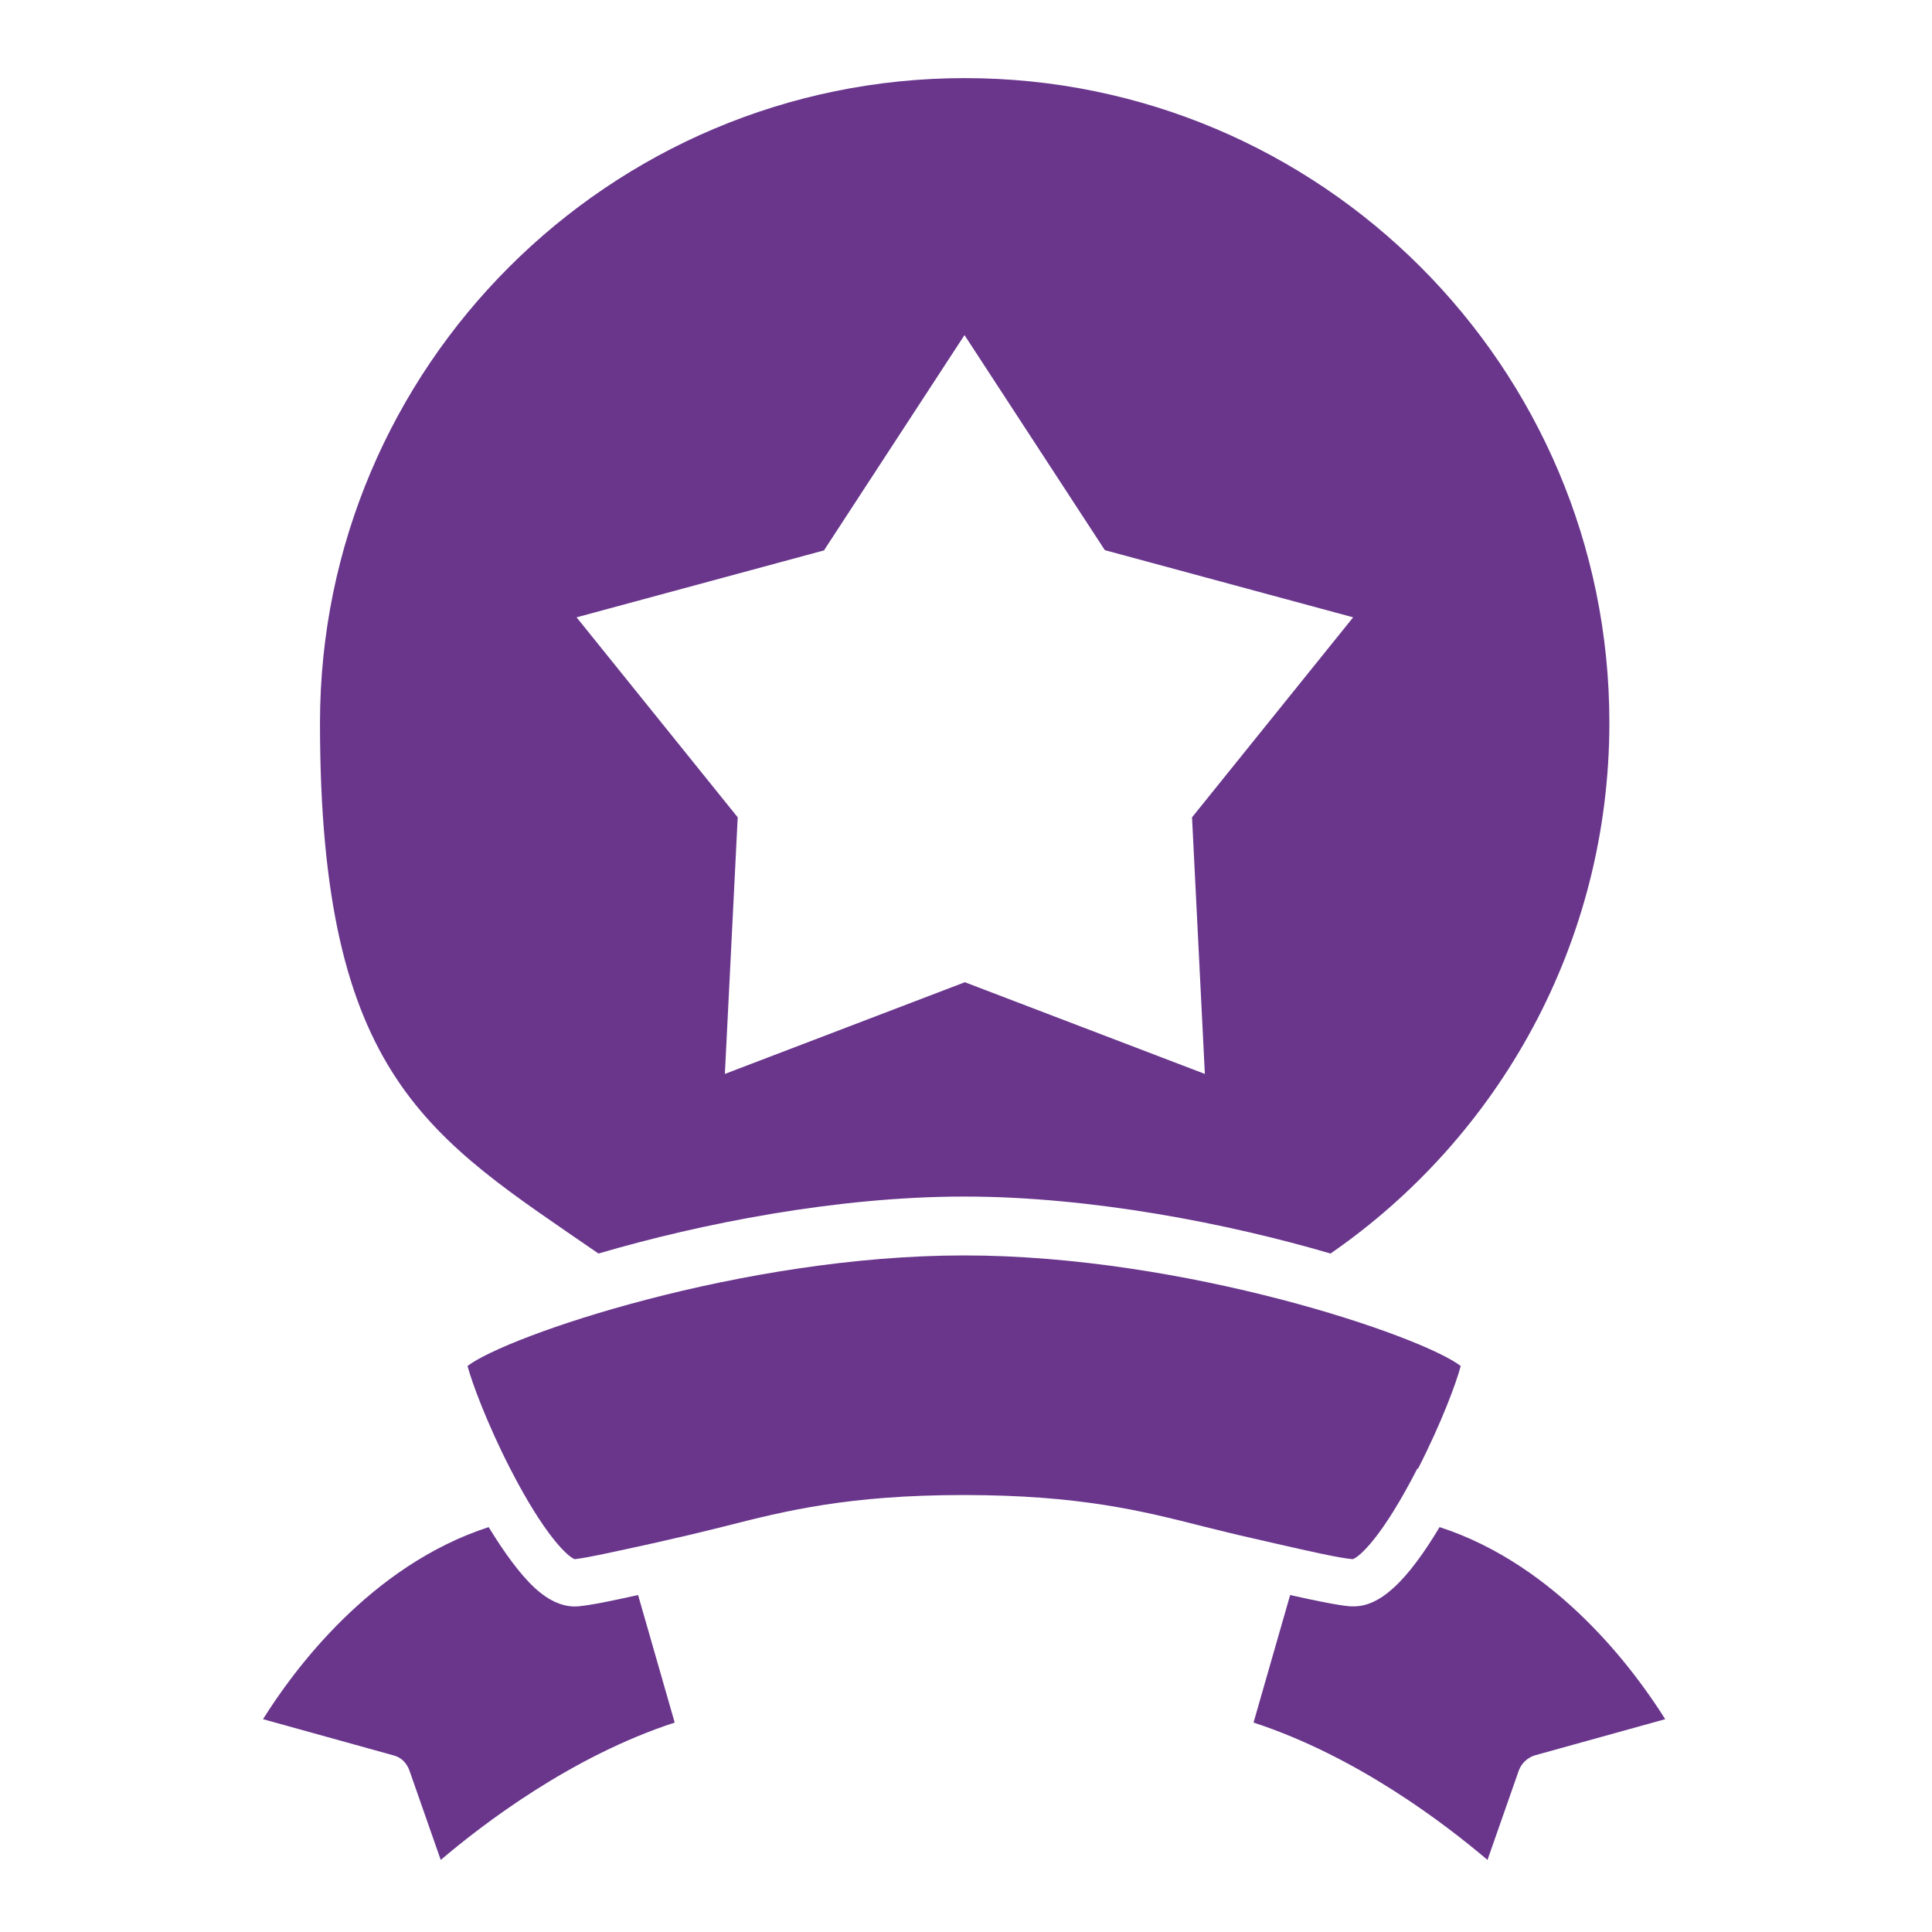 <?xml version="1.0" encoding="UTF-8"?>
<svg xmlns="http://www.w3.org/2000/svg" id="Layer_1" version="1.1" viewBox="0 0 512 512">
  <!-- Generator: Adobe Illustrator 29.1.0, SVG Export Plug-In . SVG Version: 2.1.0 Build 142)  -->
  <defs>
    <style>
      .st0 {
        fill: #69368c;
      }
    </style>
  </defs>
  <path class="st0" d="M402.5,469.2c.7-1.9,2.3-3.4,4.2-4l34.6-9.6c-8.1-12.9-28.6-40.8-59.8-50.9-4,6.7-8.2,12.5-12.2,16.1-3.6,3.3-7.1,4.9-10.5,4.9s-.6,0-1,0c-3.3-.3-8.7-1.4-15.9-3l-9.7,33.8c27.3,8.9,50.7,26.8,62,36.4l8.3-23.7Z"></path>
  <path class="st0" d="M375.8,389.2c6.2-12.1,10.2-22.9,11.3-27.2-10.4-8-72.9-29.3-131.6-29.3s-121.2,21.3-131.6,29.3c1.1,4.2,5.1,15.1,11.3,27.2,9.3,18.1,15.4,23.4,17.1,24,3.6-.4,11.5-2.2,20.7-4.2l6.1-1.4c4.5-1,8.8-2.1,12.9-3.1,16.1-4.1,32.8-8.3,63.4-8.3s47.3,4.2,63.4,8.3c4.1,1,8.4,2.1,12.9,3.1l6.1,1.4c9.2,2.1,17.1,3.9,20.7,4.2,1.8-.6,7.9-6,17.1-24Z"></path>
  <path class="st0" d="M108.5,469.2l8.3,23.7c11.3-9.6,34.7-27.5,62-36.4l-9.7-33.8c-7.2,1.6-12.6,2.7-15.9,3-3.7.3-7.6-1.3-11.5-4.9-3.9-3.6-8.1-9.4-12.2-16.1-31.4,10.2-51.8,38.1-59.8,50.9l34.6,9.6c2,.5,3.5,2,4.2,4Z"></path>
  <path class="st0" d="M158.6,332.2c26.9-7.9,63.1-15.1,96.9-15.1s70.2,7.2,97.1,15.1c44.6-30.8,73.9-82.3,73.9-140.7,0-94.3-76.5-170.8-170.8-170.8S84.8,97.3,84.8,191.6s29.2,109.8,73.8,140.6ZM218.4,145.8l37.2-57,37.2,57,65.8,17.8-42.7,53,3.4,68-63.6-24.3-63.6,24.3,3.4-68-42.7-53,65.8-17.8Z"></path>
</svg>
